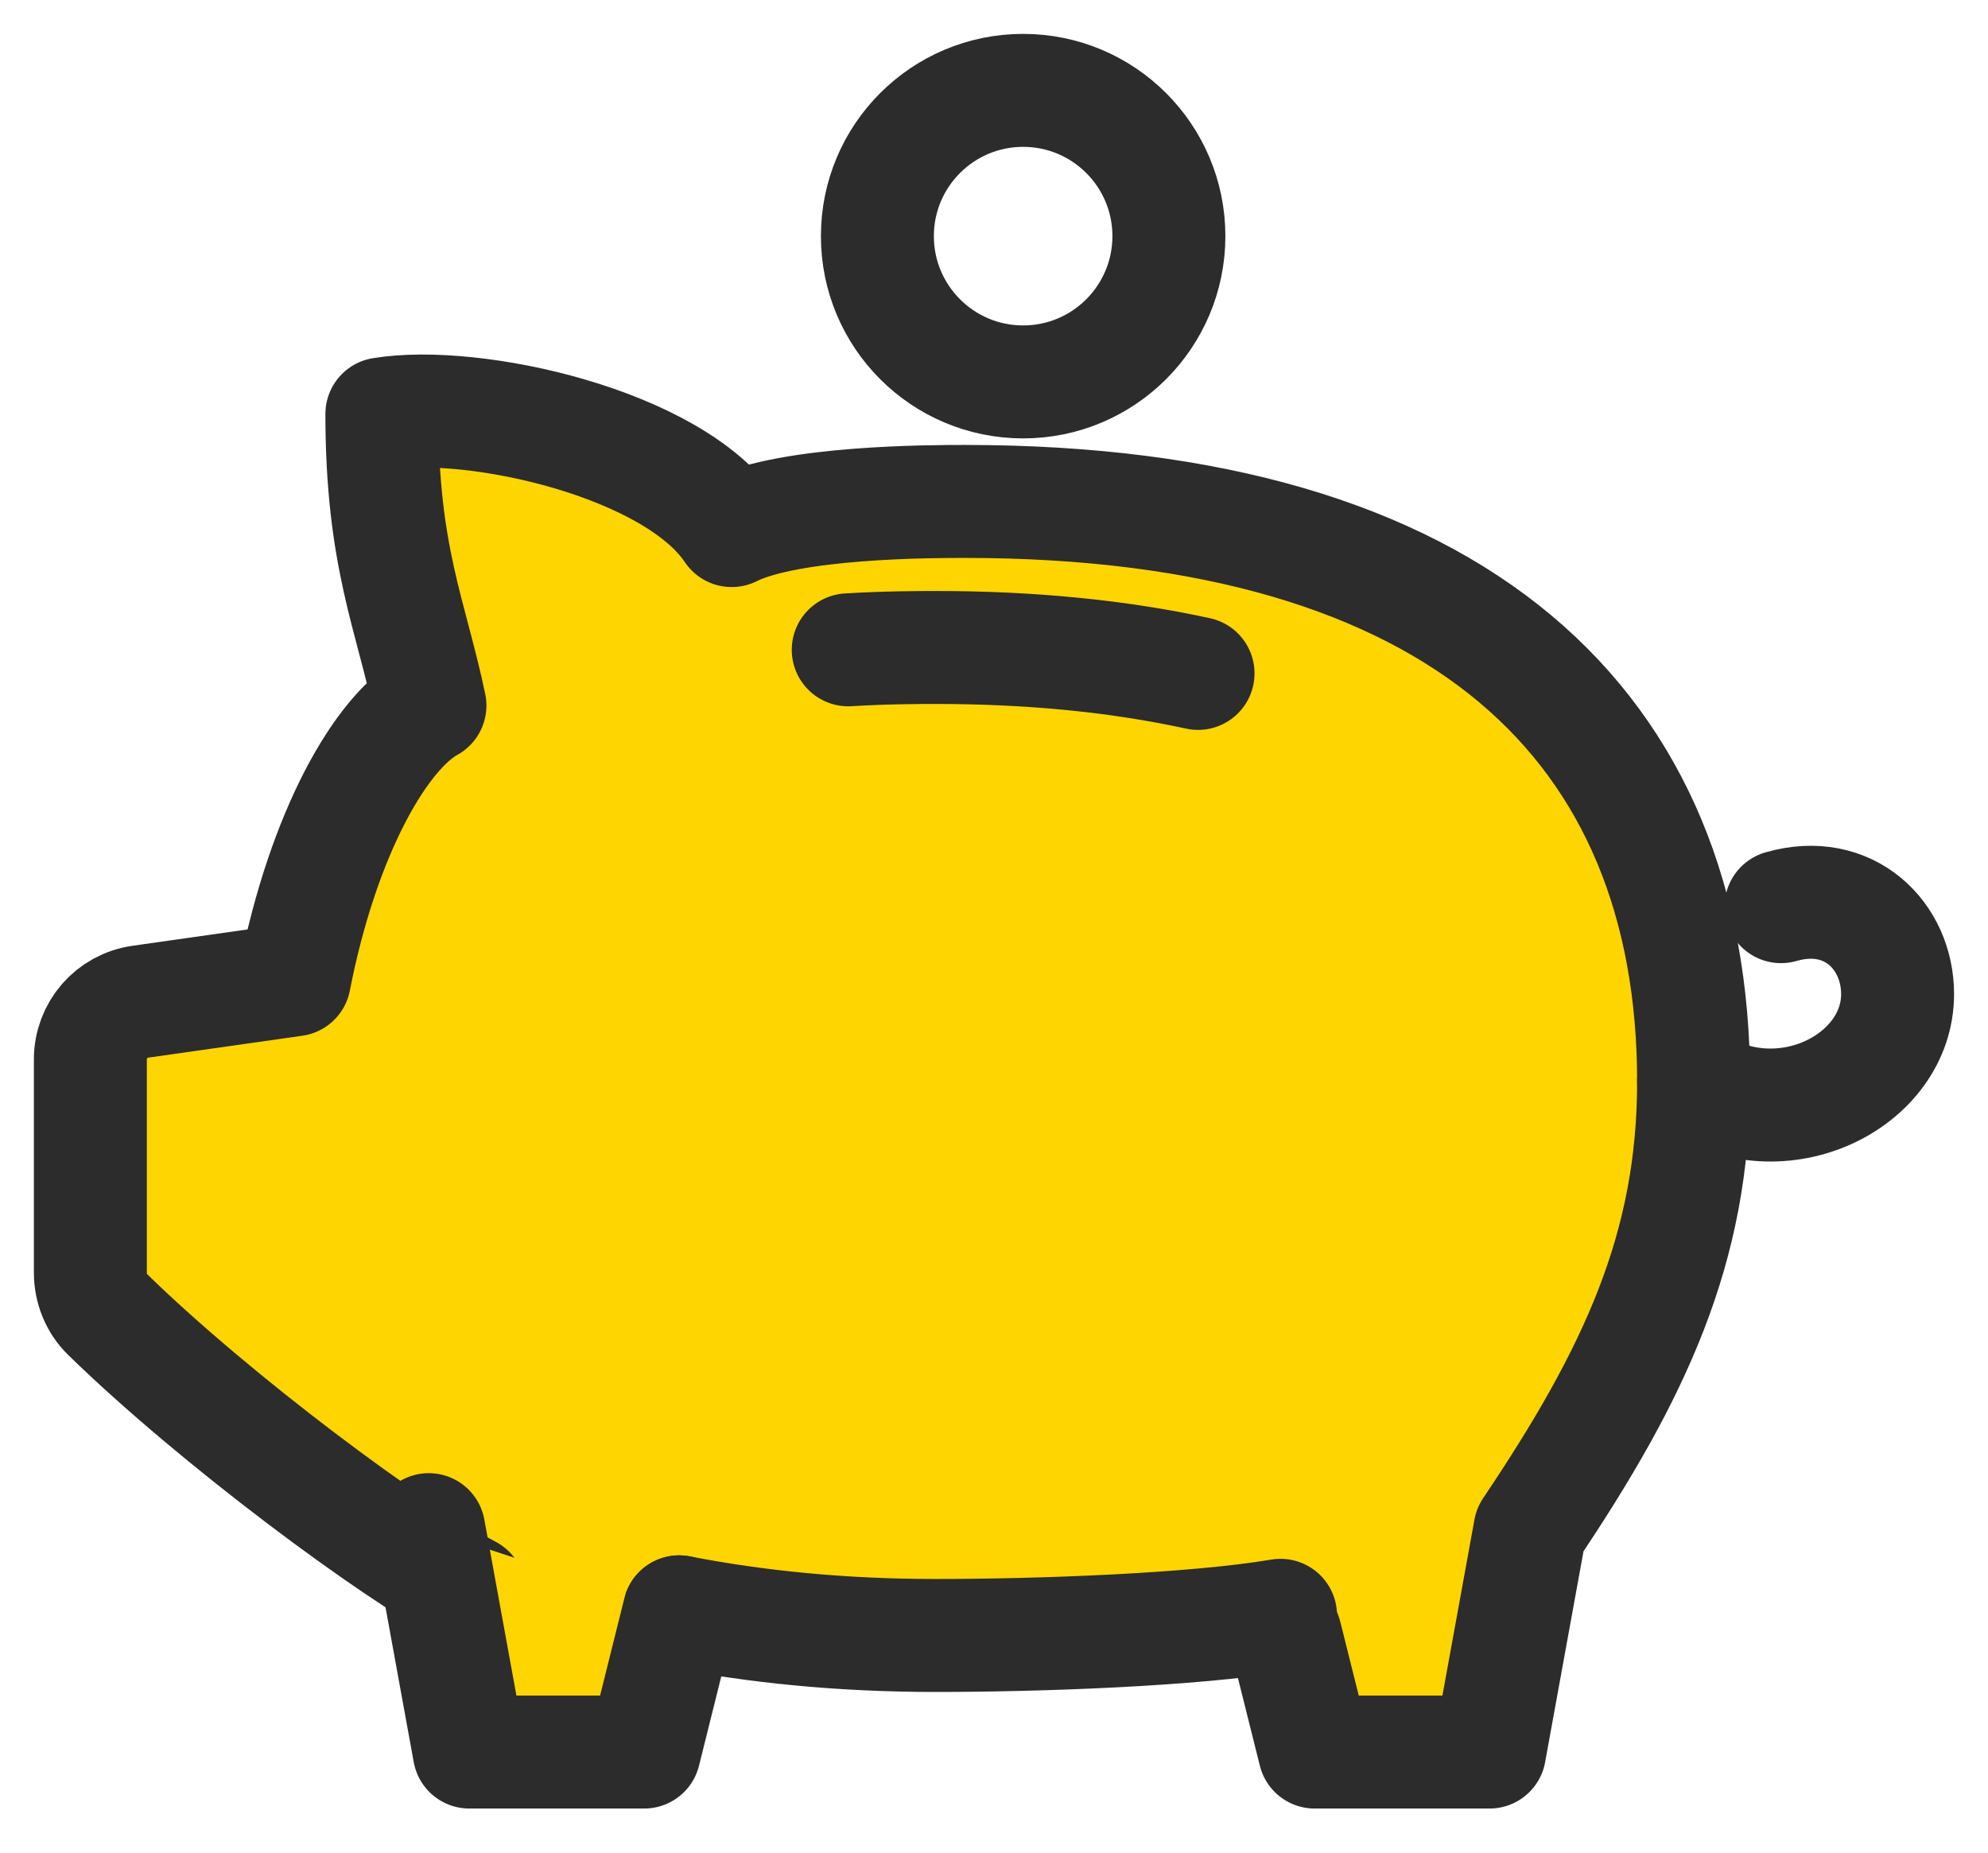 <svg xmlns="http://www.w3.org/2000/svg" width="44" height="41" viewBox="0 0 44 41" fill="none"><path d="M28.452 36.194L29.097 38.774H32.968L33.864 33.852C36.194 30.387 37.484 27.613 37.484 23.936C37.484 16.097 32.323 11.097 21.355 11.097C20.639 11.097 17.484 11.097 16.194 11.742C14.903 9.806 10.484 8.826 8.452 9.161C8.452 12.323 9.097 13.613 9.516 15.613C8.452 16.194 7.161 18.387 6.516 21.684L3.11 22.168C2.471 22.258 2 22.8 2 23.445V28.168C2 28.51 2.135 28.852 2.381 29.09C4.774 31.426 8.703 34.342 10.387 35.226" fill="#FFD500"></path><path d="M28.452 36.194L29.097 38.774H32.968L33.864 33.852C36.194 30.387 37.484 27.613 37.484 23.936C37.484 16.097 32.323 11.097 21.355 11.097C20.639 11.097 17.484 11.097 16.194 11.742C14.903 9.806 10.484 8.826 8.452 9.161C8.452 12.323 9.097 13.613 9.516 15.613C8.452 16.194 7.161 18.387 6.516 21.684L3.11 22.168C2.471 22.258 2 22.8 2 23.445V28.168C2 28.51 2.135 28.852 2.381 29.09C4.774 31.426 8.703 34.342 10.387 35.226" stroke="#2C2C2C" stroke-width="2.5" stroke-linecap="round" stroke-linejoin="round"></path><path d="M22.645 8.452C24.426 8.452 25.871 7.007 25.871 5.226C25.871 3.444 24.426 2 22.645 2C20.863 2 19.419 3.444 19.419 5.226C19.419 7.007 20.863 8.452 22.645 8.452Z" stroke="#2C2C2C" stroke-width="2.5" stroke-linecap="round" stroke-linejoin="round"></path><path d="M39.419 20.065C40.922 19.632 41.999 20.71 41.999 22C41.999 23.936 39.419 25.226 37.483 23.936" stroke="#2C2C2C" stroke-width="2.5" stroke-linecap="round" stroke-linejoin="round"></path><path d="M26.516 14.903C24.8 14.529 22.871 14.329 20.71 14.329C20.4 14.329 19.639 14.329 18.774 14.381" stroke="#2C2C2C" stroke-width="2.5" stroke-linecap="round" stroke-linejoin="round"></path><path d="M15.032 35.671C16.729 36 18.606 36.194 20.71 36.194C22.955 36.194 26.387 36.077 28.342 35.748" fill="#FFD500"></path><path d="M15.032 35.671C16.729 36 18.606 36.194 20.71 36.194C22.955 36.194 26.387 36.077 28.342 35.748" stroke="#2C2C2C" stroke-width="2.5" stroke-linecap="round" stroke-linejoin="round"></path><path d="M9.49 33.852L10.387 38.774H14.258L15.032 35.671" fill="#FFD500"></path><path d="M9.49 33.852L10.387 38.774H14.258L15.032 35.671" stroke="#2C2C2C" stroke-width="2.5" stroke-linecap="round" stroke-linejoin="round"></path></svg>